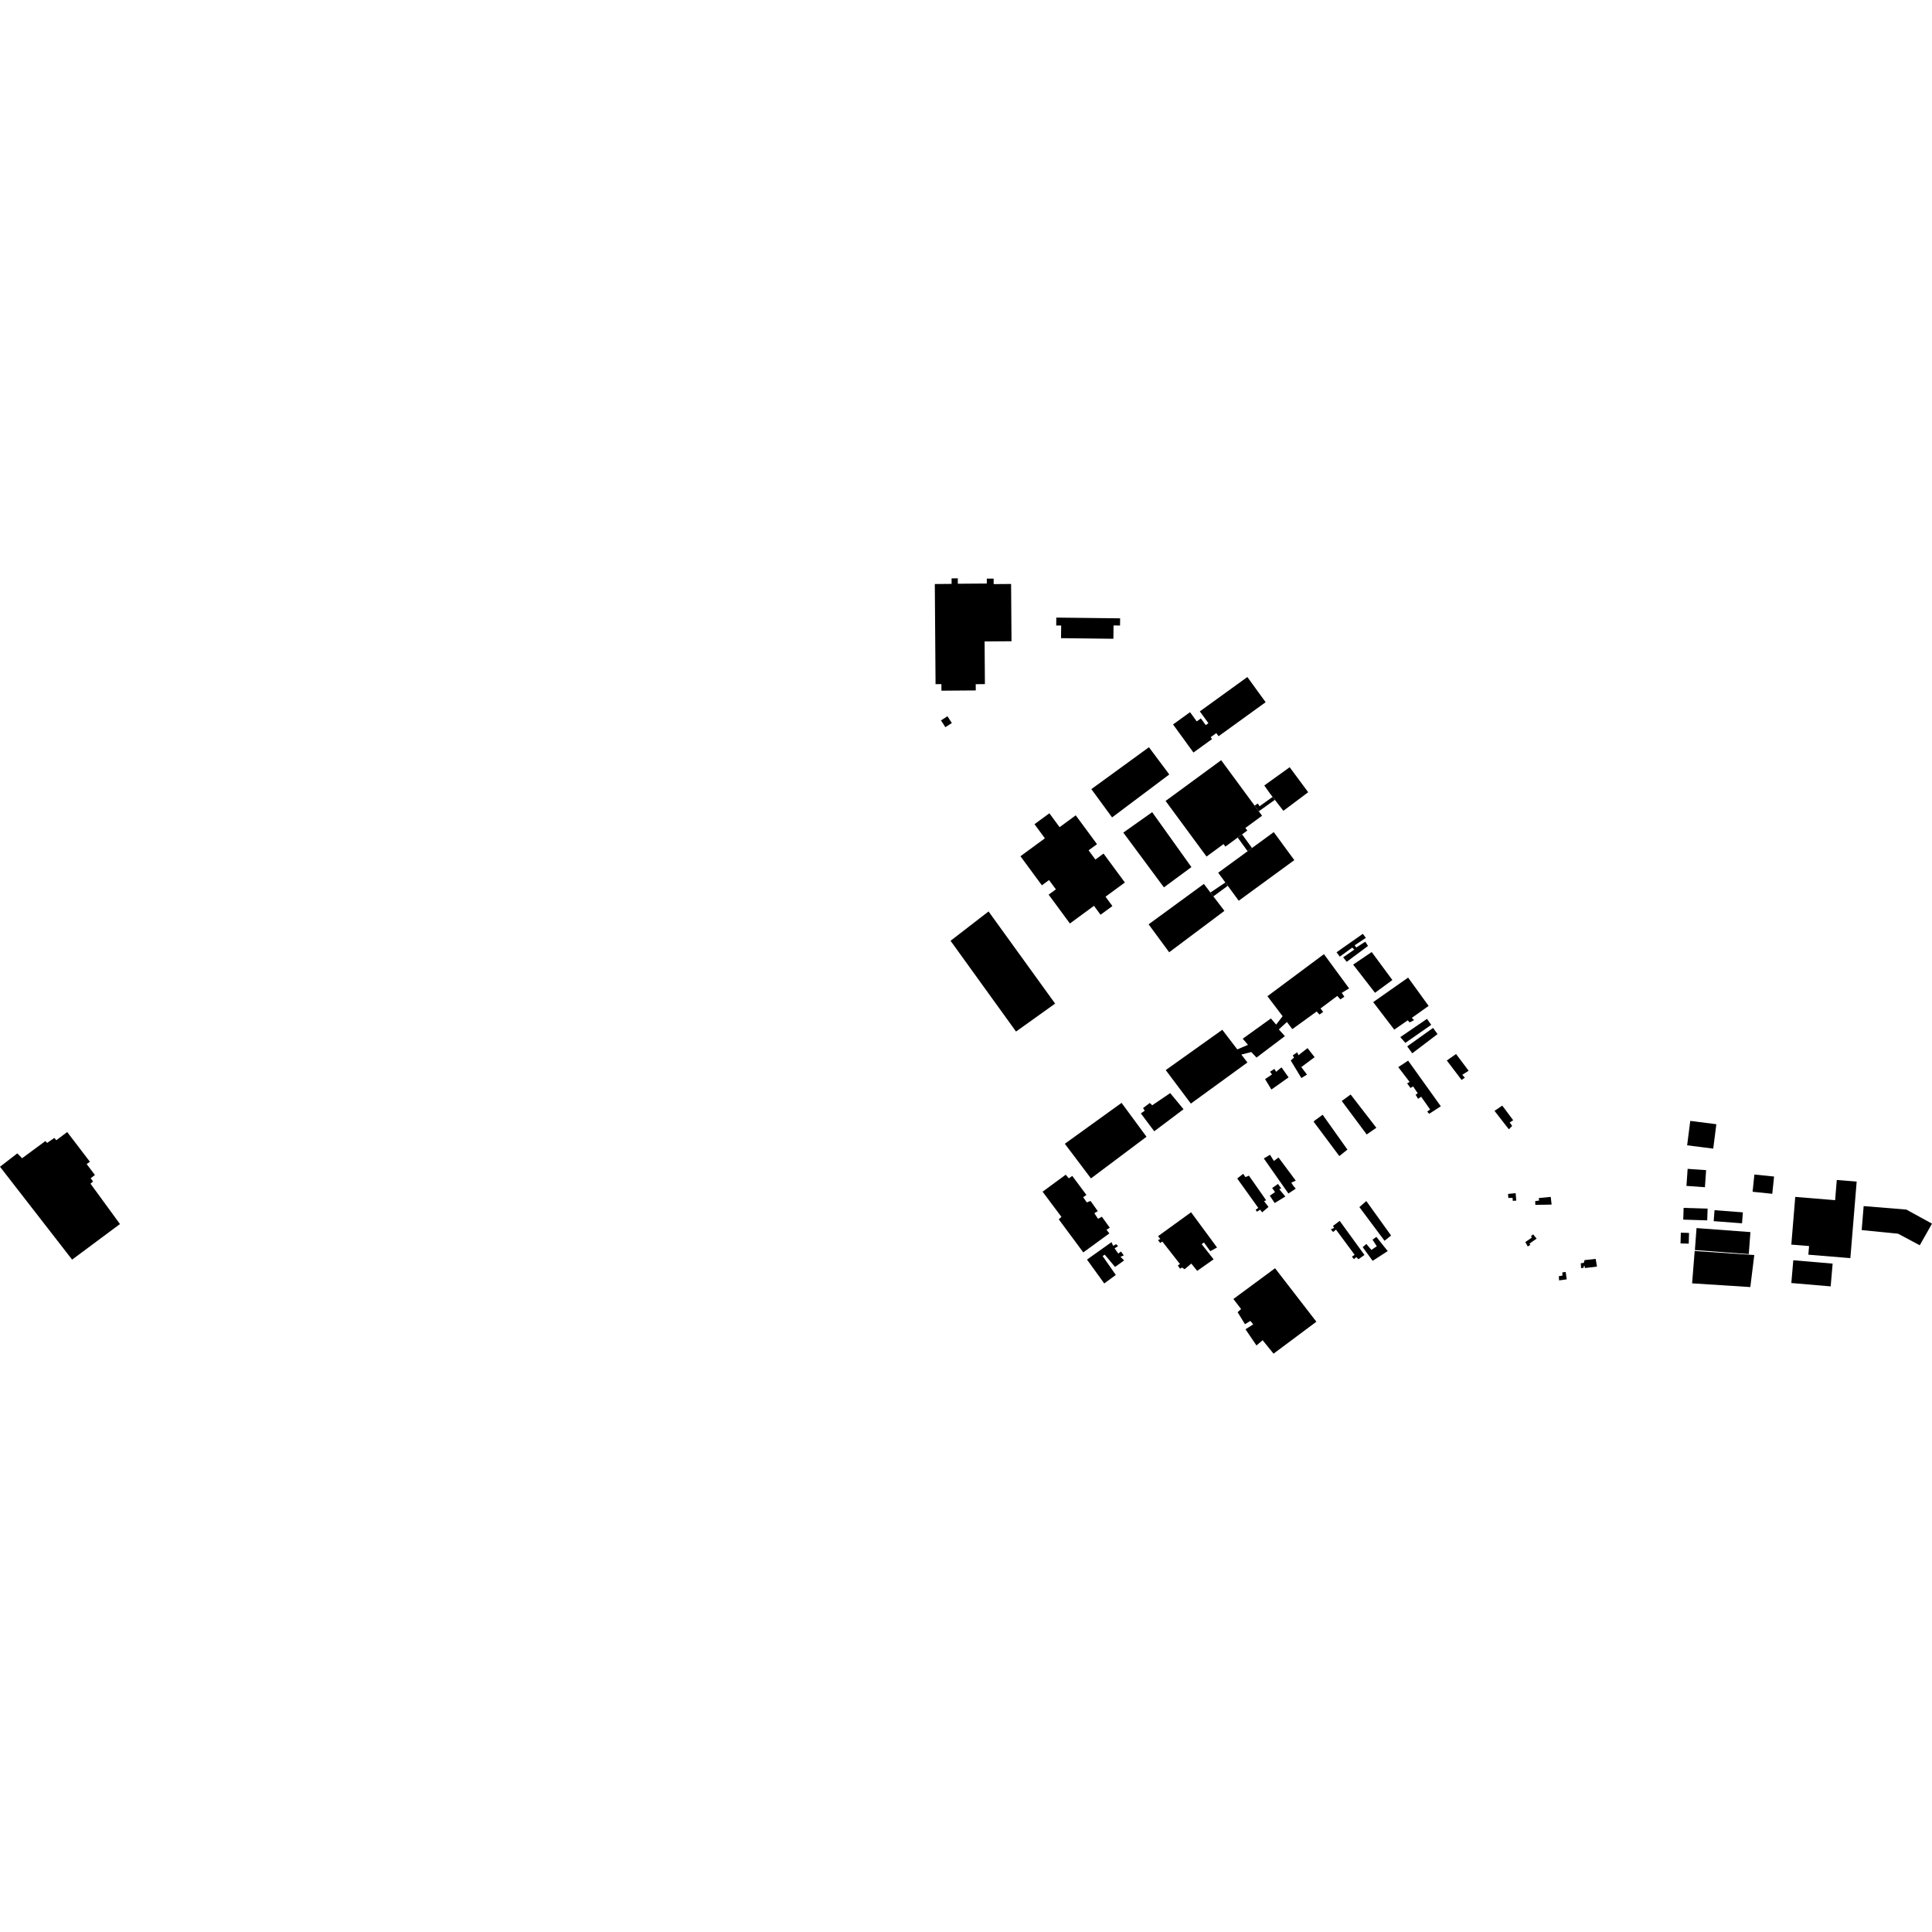 <?xml version="1.0" encoding="utf-8" standalone="no"?>
<!DOCTYPE svg PUBLIC "-//W3C//DTD SVG 1.1//EN"
  "http://www.w3.org/Graphics/SVG/1.1/DTD/svg11.dtd">
<!-- Created with matplotlib (https://matplotlib.org/) -->
<svg height="288pt" version="1.1" viewBox="0 0 288 288" width="288pt" xmlns="http://www.w3.org/2000/svg" xmlns:xlink="http://www.w3.org/1999/xlink">
 <defs>
  <style type="text/css">
*{stroke-linecap:butt;stroke-linejoin:round;}
  </style>
 </defs>
 <g id="figure_1">
  <g id="patch_1">
   <path d="M 0 288 
L 288 288 
L 288 0 
L 0 0 
z
" style="fill:none;opacity:0;"/>
  </g>
  <g id="axes_1">
   <g id="PatchCollection_1">
    <path clip-path="url(#p8edf8e3d5d)" d="M 10.749 187.771 
L 0 173.923 
L 2.581 171.929 
L 3.295 172.656 
L 6.767 170.094 
L 7.021 170.375 
L 8.102 169.627 
L 8.391 169.969 
L 10.019 168.752 
L 13.407 173.189 
L 12.917 173.522 
L 14.149 175.156 
L 13.513 175.642 
L 13.872 176.105 
L 13.491 176.449 
L 17.881 182.466 
L 10.749 187.771 
"/>
    <path clip-path="url(#p8edf8e3d5d)" d="M 139.35 87.06 
L 139.461 101.987 
L 140.332 101.98 
L 140.339 102.959 
L 145.457 102.921 
L 145.45 101.99 
L 146.818 101.98 
L 146.772 95.62 
L 150.784 95.59 
L 150.721 87.052 
L 148.123 87.07 
L 148.118 86.25 
L 147.098 86.258 
L 147.103 86.986 
L 142.782 87.017 
L 142.776 86.21 
L 141.849 86.215 
L 141.855 87.039 
L 139.35 87.06 
"/>
    <path clip-path="url(#p8edf8e3d5d)" d="M 151.458 153.772 
L 157.286 149.605 
L 147.363 135.869 
L 141.697 140.242 
L 151.458 153.772 
"/>
    <path clip-path="url(#p8edf8e3d5d)" d="M 182.036 113.321 
L 187.025 120.096 
L 187.646 120.939 
L 188.133 121.6 
L 185.647 123.424 
L 185.931 123.809 
L 185.159 124.38 
L 184.502 124.854 
L 182.668 126.202 
L 182.391 125.826 
L 179.856 127.684 
L 173.752 119.394 
L 182.036 113.321 
"/>
    <path clip-path="url(#p8edf8e3d5d)" d="M 177.397 106.163 
L 174.866 107.993 
L 177.906 112.177 
L 180.678 110.173 
L 180.473 109.889 
L 181.311 109.284 
L 181.313 109.282 
L 181.651 109.747 
L 181.653 109.747 
L 188.666 104.676 
L 185.941 100.923 
L 178.857 106.045 
L 180.137 107.807 
L 179.739 108.094 
L 179.013 107.093 
L 178.396 107.538 
L 177.397 106.163 
"/>
    <path clip-path="url(#p8edf8e3d5d)" d="M 167.684 131.554 
L 164.504 127.242 
L 163.292 128.132 
L 162.276 126.757 
L 163.528 125.838 
L 160.358 121.541 
L 157.955 123.305 
L 156.429 121.236 
L 154.21 122.865 
L 155.758 124.965 
L 152.117 127.638 
L 155.312 131.972 
L 156.378 131.189 
L 157.398 132.571 
L 156.319 133.364 
L 159.491 137.663 
L 163.076 135.032 
L 164.056 136.359 
L 165.823 135.063 
L 164.797 133.671 
L 167.684 131.554 
"/>
    <path clip-path="url(#p8edf8e3d5d)" d="M 184.502 124.854 
L 185.979 126.89 
L 186.634 126.411 
L 185.159 124.38 
L 184.502 124.854 
"/>
    <path clip-path="url(#p8edf8e3d5d)" d="M 140.27 107.39 
L 141.233 106.769 
L 141.89 107.779 
L 140.928 108.402 
L 140.27 107.39 
"/>
    <path clip-path="url(#p8edf8e3d5d)" d="M 177.602 129.256 
L 173.502 132.277 
L 167.449 124.113 
L 171.753 121.07 
L 177.602 129.256 
"/>
    <path clip-path="url(#p8edf8e3d5d)" d="M 180.438 133.046 
L 182.662 131.552 
L 183.022 132.042 
L 180.876 133.623 
L 180.438 133.046 
"/>
    <path clip-path="url(#p8edf8e3d5d)" d="M 162.687 117.634 
L 171.271 111.388 
L 174.304 115.448 
L 165.775 121.85 
L 162.687 117.634 
"/>
    <path clip-path="url(#p8edf8e3d5d)" d="M 187.025 120.096 
L 187.502 119.772 
L 187.753 120.192 
L 189.706 118.794 
L 190.043 119.23 
L 187.646 120.939 
L 187.025 120.096 
"/>
    <path clip-path="url(#p8edf8e3d5d)" d="M 171.222 137.788 
L 179.461 131.766 
L 180.438 133.046 
L 180.876 133.623 
L 182.523 135.782 
L 174.287 141.951 
L 171.222 137.788 
"/>
    <path clip-path="url(#p8edf8e3d5d)" d="M 188.465 117.088 
L 192.251 114.369 
L 195.009 118.096 
L 191.31 120.867 
L 190.043 119.23 
L 189.706 118.794 
L 189.31 118.283 
L 188.465 117.088 
"/>
    <path clip-path="url(#p8edf8e3d5d)" d="M 185.979 126.89 
L 181.592 130.095 
L 182.662 131.552 
L 183.022 132.042 
L 184.655 134.269 
L 192.941 128.217 
L 189.878 124.042 
L 186.634 126.411 
L 185.979 126.89 
"/>
    <path clip-path="url(#p8edf8e3d5d)" d="M 157.461 92.063 
L 157.447 93.239 
L 158.188 93.247 
L 158.166 95.129 
L 165.971 95.221 
L 165.995 93.234 
L 166.963 93.244 
L 166.975 92.174 
L 157.461 92.063 
"/>
    <path clip-path="url(#p8edf8e3d5d)" d="M 255.582 180.402 
L 259.807 180.723 
L 259.682 182.356 
L 255.457 182.035 
L 255.582 180.402 
"/>
    <path clip-path="url(#p8edf8e3d5d)" d="M 273.807 175.897 
L 276.771 176.141 
L 275.83 187.547 
L 269.569 187.034 
L 269.676 185.746 
L 267.029 185.53 
L 267.616 178.421 
L 273.559 178.908 
L 273.807 175.897 
"/>
    <path clip-path="url(#p8edf8e3d5d)" d="M 251.574 174.24 
L 254.329 174.431 
L 254.151 176.975 
L 251.396 176.781 
L 251.574 174.24 
"/>
    <path clip-path="url(#p8edf8e3d5d)" d="M 261.523 175.084 
L 264.458 175.386 
L 264.19 177.957 
L 261.256 177.654 
L 261.523 175.084 
"/>
    <path clip-path="url(#p8edf8e3d5d)" d="M 250.558 183.755 
L 251.781 183.791 
L 251.736 185.389 
L 250.513 185.355 
L 250.558 183.755 
"/>
    <path clip-path="url(#p8edf8e3d5d)" d="M 250.975 180.059 
L 254.549 180.17 
L 254.494 181.919 
L 250.92 181.808 
L 250.975 180.059 
"/>
    <path clip-path="url(#p8edf8e3d5d)" d="M 252.624 186.484 
L 261.507 187.091 
L 260.918 191.86 
L 252.24 191.307 
L 252.624 186.484 
"/>
    <path clip-path="url(#p8edf8e3d5d)" d="M 251.964 167.09 
L 255.854 167.585 
L 255.389 171.225 
L 251.499 170.73 
L 251.964 167.09 
"/>
    <path clip-path="url(#p8edf8e3d5d)" d="M 203.134 185.915 
L 203.679 185.434 
L 204.431 186.322 
L 205.238 185.776 
L 204.6 184.799 
L 205.176 184.377 
L 206.865 186.497 
L 204.617 187.951 
L 203.134 185.915 
"/>
    <path clip-path="url(#p8edf8e3d5d)" d="M 202.642 179.94 
L 203.674 179.04 
L 207.366 184.179 
L 206.389 184.961 
L 202.642 179.94 
"/>
    <path clip-path="url(#p8edf8e3d5d)" d="M 198.7 182.749 
L 199.706 181.995 
L 203.397 187.076 
L 202.504 187.709 
L 202.175 187.395 
L 201.83 187.696 
L 201.529 187.324 
L 201.933 187.052 
L 199.151 183.292 
L 198.721 183.654 
L 198.39 183.253 
L 198.882 183.036 
L 198.7 182.749 
"/>
    <path clip-path="url(#p8edf8e3d5d)" d="M 200.014 164.123 
L 201.337 163.156 
L 205.17 168.116 
L 203.731 169.113 
L 200.014 164.123 
"/>
    <path clip-path="url(#p8edf8e3d5d)" d="M 196.044 166.989 
L 197.166 166.175 
L 200.859 171.371 
L 199.652 172.335 
L 195.814 167.199 
L 196.044 166.989 
"/>
    <path clip-path="url(#p8edf8e3d5d)" d="M 192.408 158.084 
L 192.896 157.664 
L 192.712 157.317 
L 193.374 156.864 
L 193.56 157.297 
L 194.911 156.243 
L 195.967 157.591 
L 193.983 159.069 
L 194.829 160.187 
L 193.992 160.702 
L 192.408 158.084 
"/>
    <path clip-path="url(#p8edf8e3d5d)" d="M 188.583 160.86 
L 189.62 160.165 
L 189.317 159.763 
L 189.98 159.339 
L 190.225 159.771 
L 191.029 159.109 
L 192.088 160.601 
L 189.527 162.414 
L 188.583 160.86 
"/>
    <path clip-path="url(#p8edf8e3d5d)" d="M 188.395 172.688 
L 189.318 172.142 
L 189.896 173.061 
L 190.587 172.549 
L 193.155 175.991 
L 192.49 176.298 
L 192.763 176.73 
L 193.155 177.188 
L 192.059 177.915 
L 188.395 172.688 
"/>
    <path clip-path="url(#p8edf8e3d5d)" d="M 189.287 178.243 
L 190.065 177.699 
L 189.641 177.096 
L 190.505 176.491 
L 190.988 177.151 
L 190.699 177.276 
L 191.602 178.363 
L 190.016 179.334 
L 189.287 178.243 
"/>
    <path clip-path="url(#p8edf8e3d5d)" d="M 184.428 175.673 
L 185.318 174.981 
L 185.652 175.468 
L 186.174 175.251 
L 188.748 178.928 
L 188.429 179.052 
L 189.093 179.912 
L 188.147 180.722 
L 187.844 180.321 
L 187.383 180.624 
L 187.171 180.337 
L 187.575 180.065 
L 184.428 175.673 
"/>
    <path clip-path="url(#p8edf8e3d5d)" d="M 172.633 184.272 
L 177.553 180.711 
L 181.423 185.962 
L 180.412 186.51 
L 179.474 185.219 
L 179.129 185.461 
L 180.909 187.726 
L 178.463 189.447 
L 177.588 188.359 
L 176.584 189.199 
L 176.197 188.946 
L 175.909 189.128 
L 175.576 188.639 
L 175.892 188.428 
L 173.268 185.074 
L 172.951 185.286 
L 172.619 184.856 
L 172.965 184.702 
L 172.633 184.272 
"/>
    <path clip-path="url(#p8edf8e3d5d)" d="M 183.859 193.64 
L 190.07 189.055 
L 196.229 197.026 
L 189.845 201.79 
L 188.218 199.785 
L 187.3 200.566 
L 185.662 198.152 
L 186.816 197.423 
L 186.394 196.908 
L 185.586 197.395 
L 184.49 195.61 
L 185.006 195.132 
L 183.859 193.64 
"/>
    <path clip-path="url(#p8edf8e3d5d)" d="M 162.035 187.764 
L 165.691 185.166 
L 165.937 185.715 
L 166.371 185.471 
L 166.67 185.756 
L 166.151 186.088 
L 166.697 186.865 
L 167.099 186.563 
L 167.522 187.137 
L 167.03 187.354 
L 167.57 187.895 
L 166.217 188.861 
L 164.681 187.029 
L 164.364 187.241 
L 166.334 190.055 
L 164.607 191.322 
L 162.998 189.096 
L 162.035 187.764 
"/>
    <path clip-path="url(#p8edf8e3d5d)" d="M 155.417 177.644 
L 158.869 175.11 
L 159.32 175.653 
L 159.839 175.292 
L 161.954 178.13 
L 161.465 178.463 
L 162.009 179.24 
L 162.561 179.021 
L 163.65 180.542 
L 163.131 180.847 
L 163.677 181.682 
L 164.255 181.376 
L 165.435 183.012 
L 164.945 183.315 
L 165.368 183.86 
L 161.484 186.696 
L 157.826 181.761 
L 158.228 181.401 
L 155.417 177.644 
"/>
    <path clip-path="url(#p8edf8e3d5d)" d="M 174.44 162.947 
L 176.429 165.352 
L 172.059 168.638 
L 170.064 165.971 
L 170.641 165.576 
L 170.396 165.174 
L 171.403 164.42 
L 171.762 164.762 
L 174.44 162.947 
"/>
    <path clip-path="url(#p8edf8e3d5d)" d="M 170.908 169.453 
L 167.189 164.403 
L 158.731 170.5 
L 162.627 175.664 
L 170.908 169.453 
"/>
    <path clip-path="url(#p8edf8e3d5d)" d="M 197.359 142.233 
L 201.108 147.339 
L 200.012 148.008 
L 200.406 148.582 
L 199.801 148.976 
L 199.35 148.461 
L 196.848 150.33 
L 197.241 150.847 
L 196.694 151.239 
L 196.274 150.782 
L 192.649 153.407 
L 191.834 152.347 
L 190.632 153.455 
L 191.533 154.455 
L 187.307 157.651 
L 186.527 156.823 
L 185.044 157.207 
L 185.95 158.383 
L 177.521 164.51 
L 173.774 159.518 
L 182.206 153.508 
L 184.44 156.434 
L 186.033 155.753 
L 185.251 154.839 
L 189.452 151.819 
L 190.234 152.736 
L 191.199 151.486 
L 188.934 148.503 
L 197.359 142.233 
"/>
    <path clip-path="url(#p8edf8e3d5d)" d="M 201.711 143.793 
L 204.476 141.918 
L 207.56 146.092 
L 204.971 147.992 
L 201.711 143.793 
"/>
    <path clip-path="url(#p8edf8e3d5d)" d="M 200.751 143.378 
L 203.927 141.011 
L 203.518 140.377 
L 202.178 141.242 
L 201.936 140.912 
L 203.607 139.806 
L 203.154 139.205 
L 199.239 141.953 
L 199.723 142.6 
L 201.578 141.257 
L 201.879 141.556 
L 200.223 142.704 
L 200.751 143.378 
"/>
    <path clip-path="url(#p8edf8e3d5d)" d="M 207.838 153.485 
L 209.853 152.095 
L 210.124 152.408 
L 210.789 152.073 
L 210.459 151.73 
L 212.962 149.948 
L 209.906 145.729 
L 204.697 149.384 
L 207.838 153.485 
"/>
    <path clip-path="url(#p8edf8e3d5d)" d="M 209.494 155.46 
L 213.351 152.77 
L 212.715 151.881 
L 208.742 154.601 
L 209.494 155.46 
"/>
    <path clip-path="url(#p8edf8e3d5d)" d="M 214.291 154.15 
L 213.625 153.231 
L 209.77 155.98 
L 210.525 157.012 
L 214.291 154.15 
"/>
    <path clip-path="url(#p8edf8e3d5d)" d="M 208.438 159.075 
L 209.908 158.107 
L 214.78 164.911 
L 213.051 166.031 
L 212.751 165.717 
L 213.182 165.387 
L 211.85 163.491 
L 211.389 163.794 
L 211.023 163.189 
L 211.34 162.978 
L 210.642 161.943 
L 210.267 162.185 
L 209.753 161.497 
L 210.129 161.284 
L 208.438 159.075 
"/>
    <path clip-path="url(#p8edf8e3d5d)" d="M 215.672 158.087 
L 217.053 157.121 
L 218.926 159.616 
L 217.975 160.222 
L 218.366 160.651 
L 217.876 160.984 
L 215.672 158.087 
"/>
    <path clip-path="url(#p8edf8e3d5d)" d="M 224.927 168.347 
L 225.413 167.841 
L 225.049 167.323 
L 225.568 166.989 
L 223.937 164.81 
L 222.785 165.597 
L 224.927 168.347 
"/>
    <path clip-path="url(#p8edf8e3d5d)" d="M 224.841 178.575 
L 224.805 177.977 
L 225.937 177.863 
L 226.029 178.977 
L 225.502 179.004 
L 225.485 178.567 
L 224.841 178.575 
"/>
    <path clip-path="url(#p8edf8e3d5d)" d="M 228.854 179.041 
L 229.422 178.97 
L 229.385 178.591 
L 231.166 178.417 
L 231.296 179.567 
L 228.867 179.61 
L 228.854 179.041 
"/>
    <path clip-path="url(#p8edf8e3d5d)" d="M 227.375 185.149 
L 228.354 184.483 
L 228.217 184.268 
L 228.547 184.012 
L 229.06 184.641 
L 227.995 185.382 
L 228.131 185.569 
L 227.742 185.811 
L 227.375 185.149 
"/>
    <path clip-path="url(#p8edf8e3d5d)" d="M 232.896 189.675 
L 233.392 189.604 
L 233.55 190.709 
L 232.412 190.867 
L 232.369 190.242 
L 232.908 190.155 
L 232.896 189.675 
"/>
    <path clip-path="url(#p8edf8e3d5d)" d="M 236.203 187.844 
L 237.867 187.659 
L 238.054 188.808 
L 236.245 189.026 
L 236.239 188.762 
L 236.035 188.754 
L 236.098 188.985 
L 235.69 189.039 
L 235.644 188.31 
L 236.096 188.255 
L 236.203 187.844 
"/>
    <path clip-path="url(#p8edf8e3d5d)" d="M 252.9 183.068 
L 260.933 183.666 
L 260.687 186.943 
L 252.655 186.345 
L 252.9 183.068 
"/>
    <path clip-path="url(#p8edf8e3d5d)" d="M 277.812 179.79 
L 284.175 180.309 
L 288 182.408 
L 286.174 185.634 
L 282.945 183.907 
L 277.519 183.365 
L 277.812 179.79 
"/>
    <path clip-path="url(#p8edf8e3d5d)" d="M 267.324 187.864 
L 273.189 188.366 
L 272.895 191.76 
L 267.031 191.258 
L 267.324 187.864 
"/>
   </g>
  </g>
 </g>
 <defs>
  <clipPath id="p8edf8e3d5d">
   <rect height="115.58" width="288" x="0" y="86.21"/>
  </clipPath>
 </defs>
</svg>
